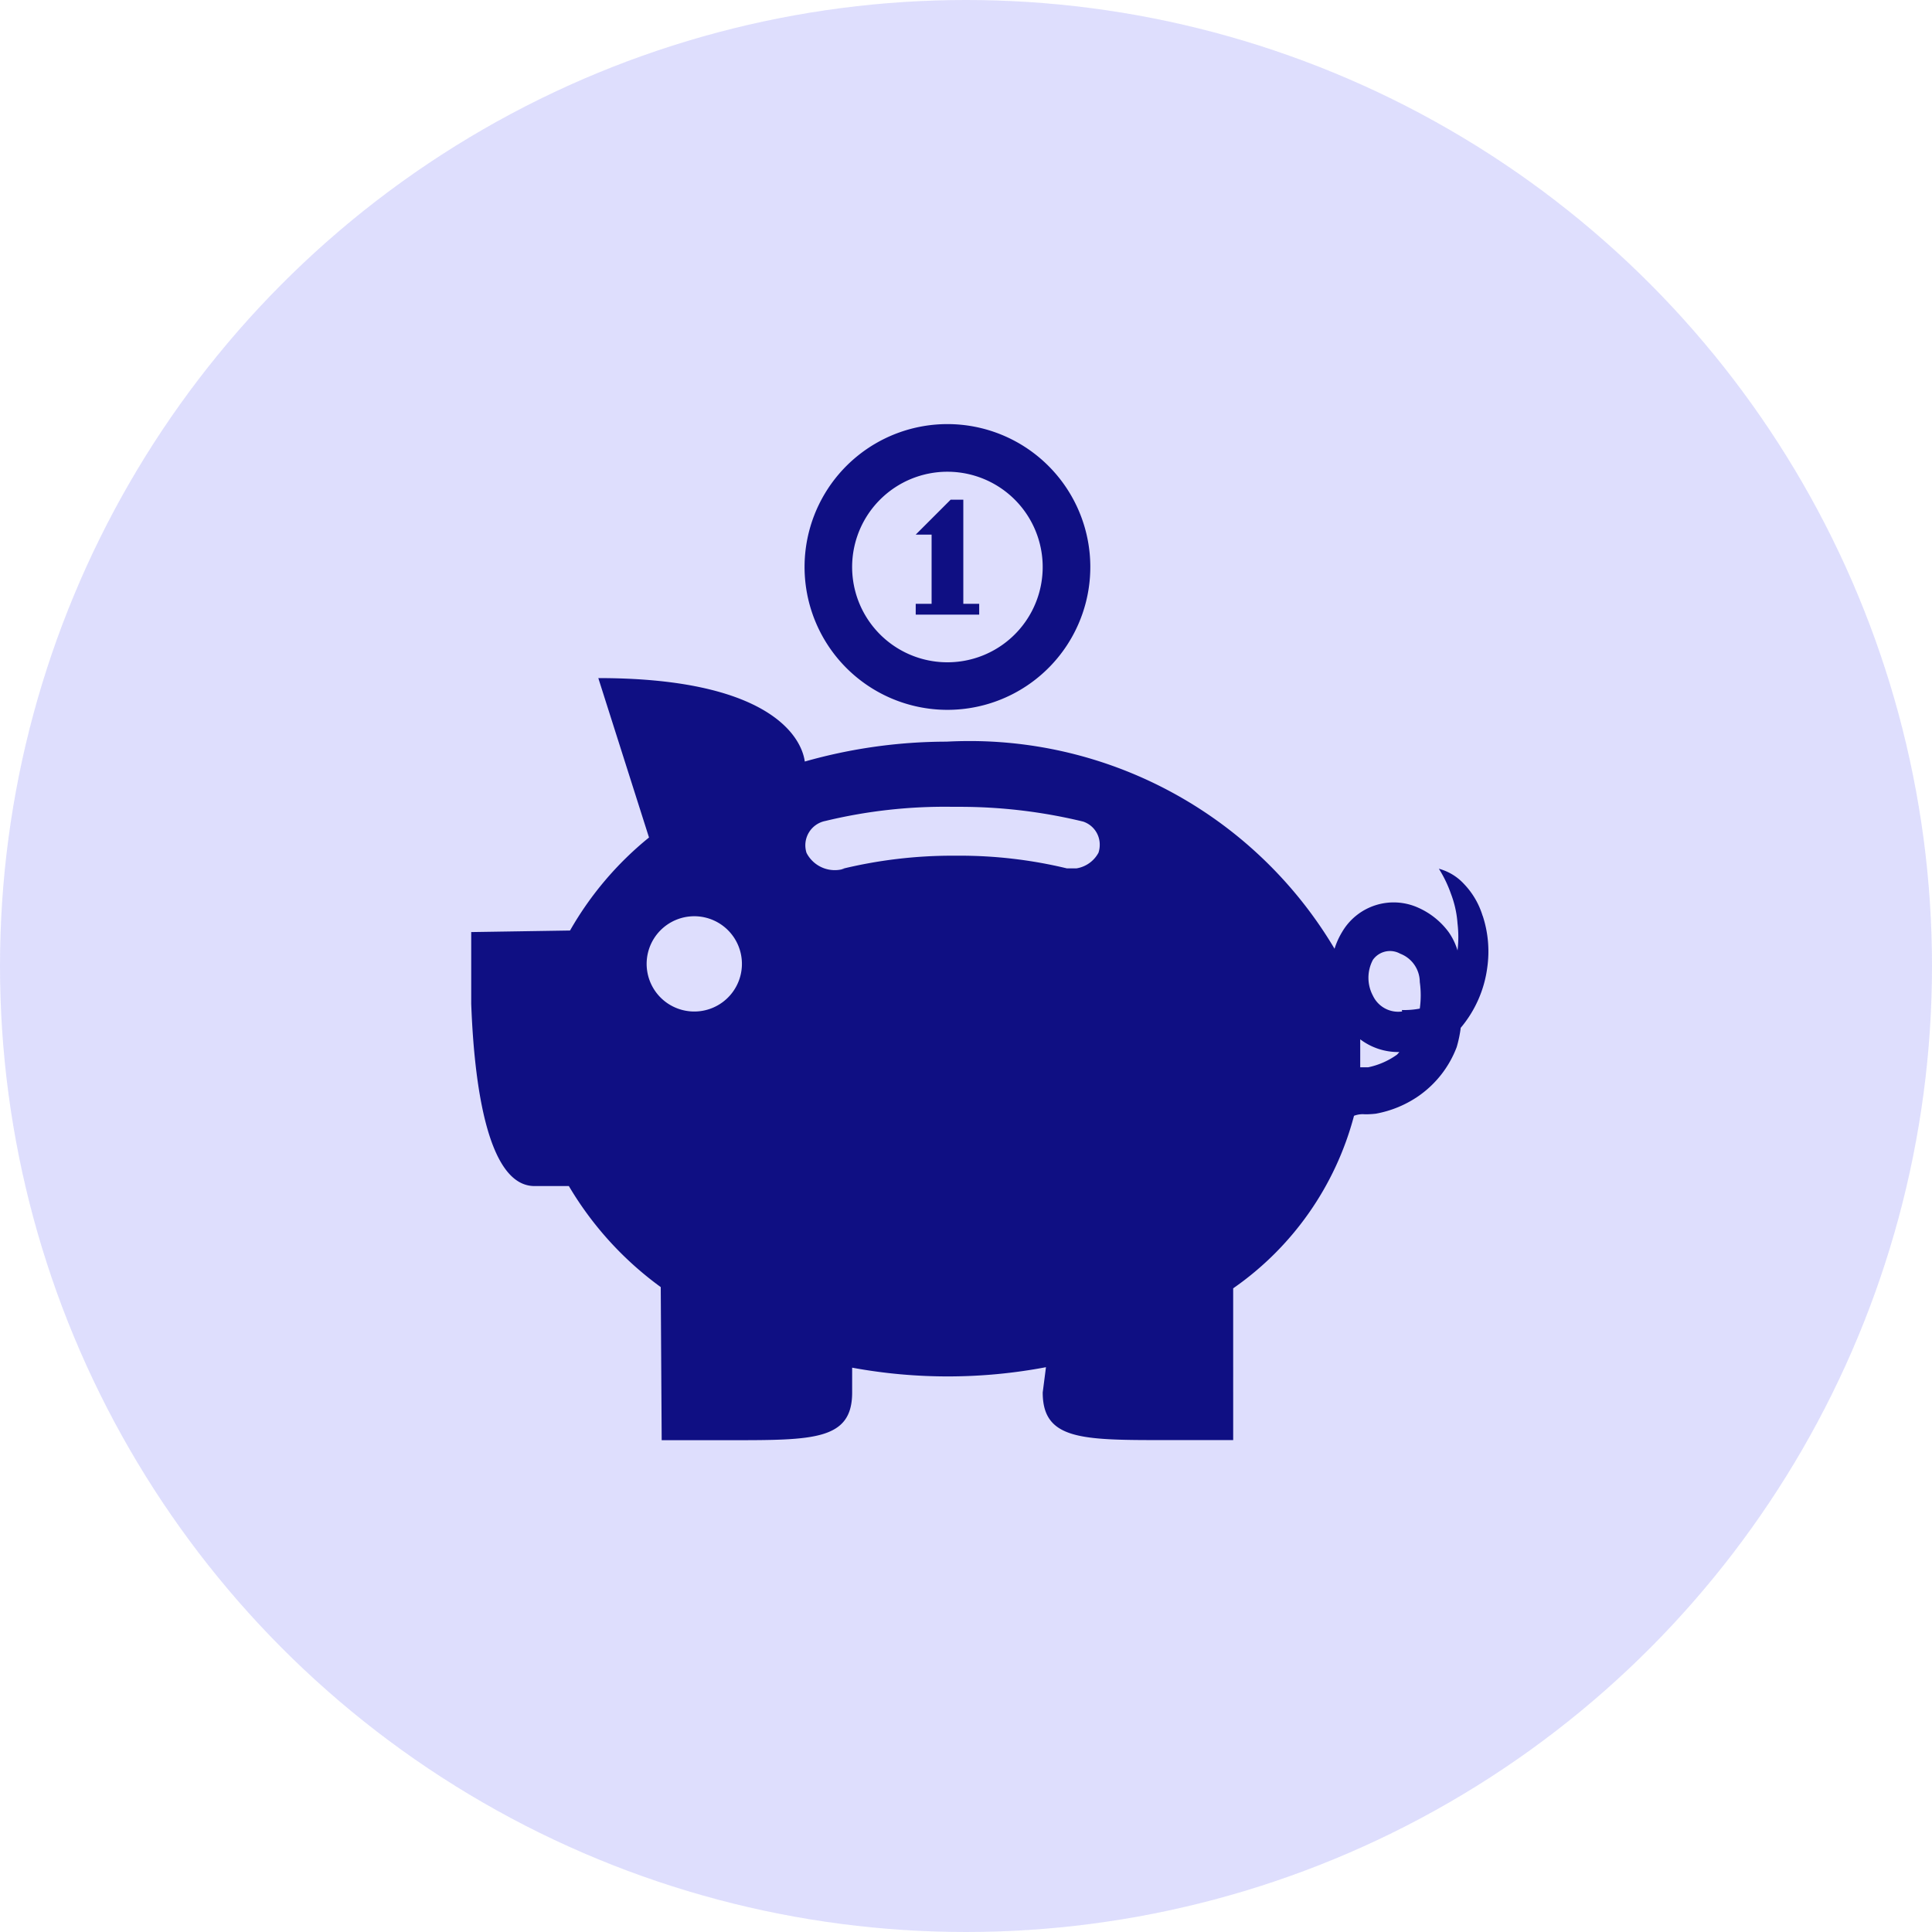 <svg id="Group_4256" data-name="Group 4256" xmlns="http://www.w3.org/2000/svg" xmlns:xlink="http://www.w3.org/1999/xlink" width="41" height="41" viewBox="0 0 41 41">
  <defs>
    <clipPath id="clip-path">
      <rect id="Rectangle_1704" data-name="Rectangle 1704" width="22" height="22" fill="#0f0f83"/>
    </clipPath>
  </defs>
  <circle id="Ellipse_405" data-name="Ellipse 405" cx="20.5" cy="20.5" r="20.5" fill="#d0d0fc" opacity="0.7"/>
  <g id="Group_22530" data-name="Group 22530" transform="translate(10 9)" clip-path="url(#clip-path)">
    <path id="Path_6631" data-name="Path 6631" d="M21.469,10.03a1.683,1.683,0,0,0-.4-.687,1.118,1.118,0,0,0-.531-.321,2.611,2.611,0,0,1,.257.534,2.186,2.186,0,0,1,.139.629,2.426,2.426,0,0,1,0,.571,1.348,1.348,0,0,0-.191-.393,1.617,1.617,0,0,0-.647-.516,1.267,1.267,0,0,0-1.61.515,1.619,1.619,0,0,0-.162.358,9.008,9.008,0,0,0-7.736-4.408q-.251,0-.5.013a11.05,11.05,0,0,0-3.006.422C7,6.162,6.228,4.976,2.7,4.976L3.776,8.359A7.007,7.007,0,0,0,2.1,10.333L0,10.366s-.229,5.39,1.347,5.39h.728A7.143,7.143,0,0,0,4.025,17.9l.02,3.249H5.5c1.765,0,2.587,0,2.587-1.011V19.61A11.183,11.183,0,0,0,12.2,19.6l-.069.536c0,1.011.835,1.011,2.614,1.011h1.428V17.926a6.468,6.468,0,0,0,2.564-3.661.511.511,0,0,1,.232-.032,1.894,1.894,0,0,0,.232-.013,2.323,2.323,0,0,0,.915-.381,2.223,2.223,0,0,0,.8-1.031A2.611,2.611,0,0,0,21,12.413V12.4a2.486,2.486,0,0,0,.565-1.281,2.425,2.425,0,0,0-.1-1.108Zm-16.736,0a1.011,1.011,0,1,1-.715.3A1.011,1.011,0,0,1,4.733,10.03ZM7.926,9.019a.674.674,0,0,1-.807-.333.526.526,0,0,1,.4-.678,10.78,10.78,0,0,1,2.707-.3h.136a11.094,11.094,0,0,1,2.626.313.514.514,0,0,1,.353.5.538.538,0,0,1-.026.16.647.647,0,0,1-.466.333h-.206a9.7,9.7,0,0,0-2.3-.269h-.12a9.927,9.927,0,0,0-2.366.284ZM19.65,12.967a1.615,1.615,0,0,1-.61.268h-.171v-.593a1.337,1.337,0,0,0,.809.27H19.7Zm.108-.916a.593.593,0,0,1-.619-.334.809.809,0,0,1,0-.763.445.445,0,0,1,.579-.129.646.646,0,0,1,.415.6,2.027,2.027,0,0,1,0,.565,1.751,1.751,0,0,1-.38.03ZM10.783,3.629H9.436V3.4h.337V1.931H9.436l.741-.741h.269V3.4h.337Z" transform="translate(-0.003 0.414)" fill="#0f0f83"/>
    <path id="Path_6632" data-name="Path 6632" d="M8.282,1.011a2.022,2.022,0,1,1-1.43.592A2.022,2.022,0,0,1,8.282,1.011ZM8.282,0a3.032,3.032,0,1,0,2.144.888A3.032,3.032,0,0,0,8.282,0Z" transform="translate(1.824 0)" fill="#0f0f83"/>
  </g>
</svg>
